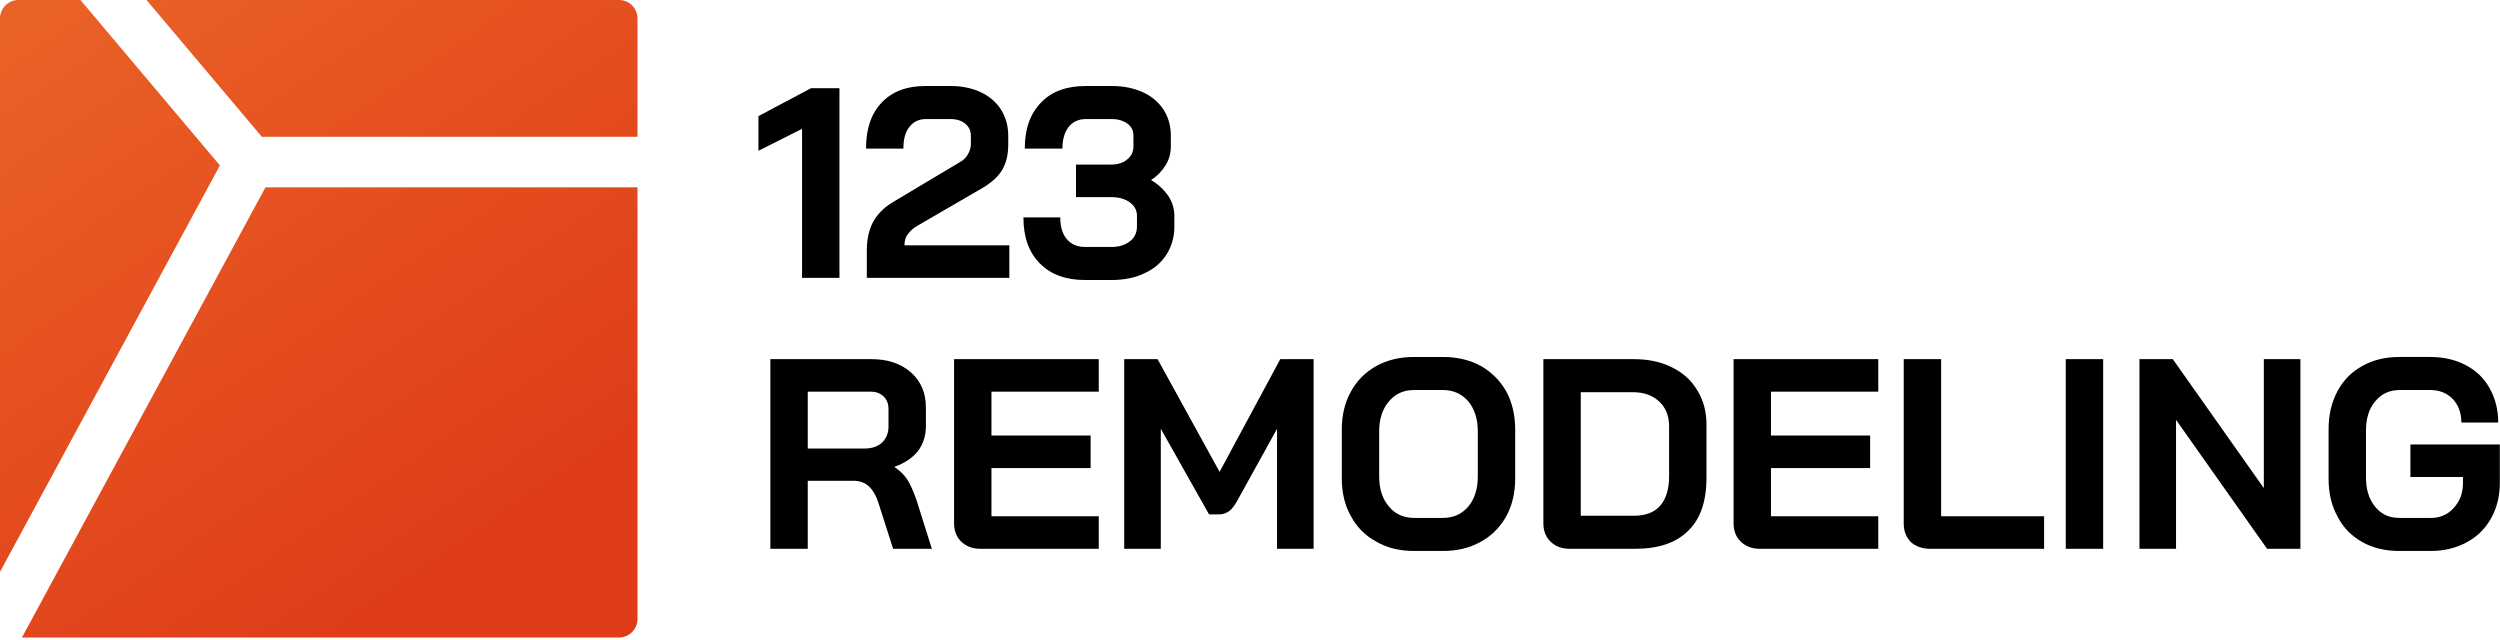 <?xml version="1.0" encoding="UTF-8" standalone="no"?><!DOCTYPE svg PUBLIC "-//W3C//DTD SVG 1.1//EN" "http://www.w3.org/Graphics/SVG/1.1/DTD/svg11.dtd"><svg width="100%" height="100%" viewBox="0 0 914 234" version="1.1" xmlns="http://www.w3.org/2000/svg" xmlns:xlink="http://www.w3.org/1999/xlink" xml:space="preserve" xmlns:serif="http://www.serif.com/" style="fill-rule:evenodd;clip-rule:evenodd;stroke-linejoin:round;stroke-miterlimit:2;"><g><path d="M233.071,68.482l0,157.839c0,3.728 -3.022,6.75 -6.75,6.75c-37.478,0 -218.302,0 -218.302,0l89.042,-164.589l136.01,0Zm-152.672,-8.004l-80.399,148.613l-0,-202.341c-0,-1.79 0.711,-3.507 1.977,-4.773c1.266,-1.266 2.983,-1.977 4.773,-1.977c8.685,-0 22.666,-0 22.666,-0l50.983,60.478Zm152.672,-10.459l-137.34,-0l-42.166,-50.019l172.756,-0c1.79,0 3.507,0.711 4.773,1.977c1.266,1.266 1.977,2.983 1.977,4.773c0,13.655 0,43.269 0,43.269Z" style="fill:url(#_Linear1);"/><g transform="matrix(0.59,0,0,0.59,196.076,-213.558)"><g transform="matrix(167.895,0,0,167.895,134.622,534.137)"><path d="M0.179,-0.55l-0.161,0.081l0,-0.128l0.194,-0.103l0.105,0l0,0.7l-0.138,-0l0,-0.55Z" style="fill-rule:nonzero;"/></g><g transform="matrix(167.895,0,0,167.895,199.262,534.137)"><path d="M0.033,-0.1c0,-0.04 0.007,-0.075 0.022,-0.104c0.015,-0.029 0.04,-0.055 0.075,-0.076l0.248,-0.148c0.012,-0.007 0.022,-0.016 0.028,-0.028c0.007,-0.012 0.011,-0.024 0.011,-0.036l-0,-0.032c-0,-0.019 -0.007,-0.034 -0.021,-0.045c-0.013,-0.011 -0.031,-0.017 -0.053,-0.017l-0.092,0c-0.026,0 -0.046,0.01 -0.061,0.029c-0.015,0.019 -0.022,0.045 -0.022,0.08l-0.138,0c0,-0.073 0.019,-0.129 0.058,-0.17c0.039,-0.041 0.092,-0.061 0.161,-0.061l0.094,0c0.042,0 0.079,0.008 0.111,0.023c0.032,0.015 0.057,0.037 0.075,0.065c0.017,0.028 0.026,0.06 0.026,0.096l0,0.032c0,0.036 -0.007,0.067 -0.022,0.093c-0.015,0.025 -0.039,0.047 -0.071,0.066l-0.241,0.14c-0.016,0.009 -0.028,0.02 -0.036,0.031c-0.009,0.011 -0.013,0.025 -0.013,0.042l0.387,0l0,0.12l-0.526,0l0,-0.1Z" style="fill-rule:nonzero;"/></g><g transform="matrix(167.895,0,0,167.895,297.145,534.137)"><path d="M0.499,-0.361c0.027,0.016 0.048,0.036 0.064,0.059c0.015,0.023 0.022,0.048 0.022,0.073l0,0.04c0,0.039 -0.01,0.073 -0.029,0.103c-0.019,0.03 -0.046,0.053 -0.081,0.069c-0.035,0.017 -0.076,0.025 -0.122,0.025l-0.097,-0c-0.071,-0 -0.127,-0.02 -0.167,-0.061c-0.041,-0.041 -0.061,-0.097 -0.061,-0.17l0.136,-0c0,0.035 0.008,0.061 0.024,0.08c0.016,0.019 0.039,0.029 0.068,0.029l0.097,-0c0.028,-0 0.051,-0.007 0.068,-0.021c0.017,-0.013 0.026,-0.031 0.026,-0.054l0,-0.04c0,-0.021 -0.009,-0.037 -0.027,-0.05c-0.018,-0.013 -0.041,-0.019 -0.07,-0.019l-0.128,0l0,-0.12l0.128,0c0.025,0 0.046,-0.006 0.061,-0.019c0.015,-0.012 0.023,-0.028 0.023,-0.048l0,-0.04c0,-0.019 -0.007,-0.033 -0.022,-0.044c-0.015,-0.011 -0.034,-0.017 -0.057,-0.017l-0.097,0c-0.027,0 -0.048,0.01 -0.063,0.029c-0.015,0.019 -0.023,0.045 -0.023,0.08l-0.139,0c0,-0.073 0.02,-0.129 0.06,-0.17c0.039,-0.041 0.094,-0.061 0.165,-0.061l0.097,0c0.043,0 0.081,0.008 0.114,0.023c0.033,0.015 0.058,0.037 0.076,0.064c0.018,0.028 0.027,0.06 0.027,0.096l0,0.04c0,0.025 -0.006,0.048 -0.019,0.069c-0.013,0.021 -0.031,0.04 -0.054,0.055Z" style="fill-rule:nonzero;"/></g><g transform="matrix(167.895,0,0,167.895,134.622,702.032)"><path d="M0.062,-0.7l0.372,0c0.061,0 0.109,0.016 0.147,0.049c0.037,0.033 0.055,0.076 0.055,0.129l0,0.07c0,0.035 -0.01,0.065 -0.029,0.091c-0.02,0.025 -0.049,0.045 -0.086,0.058l0,0.002c0.021,0.014 0.037,0.03 0.048,0.048c0.011,0.018 0.022,0.043 0.033,0.075l0.056,0.178l-0.143,-0l-0.053,-0.166c-0.009,-0.029 -0.021,-0.05 -0.036,-0.064c-0.015,-0.014 -0.034,-0.021 -0.057,-0.021l-0.169,0l-0,0.251l-0.138,-0l-0,-0.7Zm0.346,0.33c0.028,0 0.05,-0.007 0.066,-0.022c0.016,-0.015 0.024,-0.035 0.024,-0.059l-0,-0.065c-0,-0.019 -0.006,-0.035 -0.018,-0.046c-0.012,-0.012 -0.028,-0.018 -0.048,-0.018l-0.232,0l-0,0.21l0.208,0Z" style="fill-rule:nonzero;"/></g><g transform="matrix(167.895,0,0,167.895,248.455,702.032)"><path d="M0.159,-0c-0.029,-0 -0.052,-0.009 -0.07,-0.026c-0.018,-0.017 -0.027,-0.04 -0.027,-0.068l0,-0.606l0.534,0l-0,0.12l-0.396,0l-0,0.162l0.366,-0l-0,0.12l-0.366,-0l-0,0.178l0.396,-0l-0,0.12l-0.437,-0Z" style="fill-rule:nonzero;"/></g><g transform="matrix(167.895,0,0,167.895,353.894,702.032)"><path d="M0.062,-0.7l0.123,0l0.229,0.416l0.224,-0.416l0.123,0l0,0.7l-0.135,-0l0,-0.443l-0.147,0.266c-0.01,0.018 -0.02,0.031 -0.03,0.038c-0.011,0.008 -0.023,0.012 -0.036,0.012l-0.038,-0l-0.178,-0.316l0,0.443l-0.135,-0l0,-0.7Z" style="fill-rule:nonzero;"/></g><g transform="matrix(167.895,0,0,167.895,492.071,702.032)"><path d="M0.309,0.008c-0.053,-0 -0.099,-0.011 -0.139,-0.034c-0.041,-0.022 -0.072,-0.053 -0.094,-0.094c-0.023,-0.04 -0.034,-0.087 -0.034,-0.14l0,-0.18c0,-0.053 0.011,-0.1 0.034,-0.141c0.022,-0.04 0.053,-0.071 0.094,-0.094c0.04,-0.022 0.086,-0.033 0.139,-0.033l0.106,0c0.053,0 0.099,0.011 0.14,0.033c0.04,0.023 0.071,0.054 0.094,0.094c0.022,0.041 0.033,0.088 0.033,0.141l0,0.18c0,0.053 -0.011,0.1 -0.033,0.14c-0.023,0.041 -0.054,0.072 -0.094,0.094c-0.041,0.023 -0.087,0.034 -0.14,0.034l-0.106,-0Zm0.106,-0.122c0.039,-0 0.07,-0.014 0.094,-0.042c0.023,-0.028 0.035,-0.065 0.035,-0.11l0,-0.168c0,-0.045 -0.012,-0.082 -0.035,-0.11c-0.024,-0.028 -0.055,-0.042 -0.094,-0.042l-0.106,0c-0.039,0 -0.07,0.014 -0.093,0.042c-0.024,0.028 -0.036,0.065 -0.036,0.11l0,0.168c0,0.045 0.012,0.082 0.036,0.11c0.023,0.028 0.054,0.042 0.093,0.042l0.106,-0Z" style="fill-rule:nonzero;"/></g><g transform="matrix(167.895,0,0,167.895,613.628,702.032)"><path d="M0.159,-0c-0.029,-0 -0.052,-0.009 -0.07,-0.026c-0.018,-0.017 -0.027,-0.04 -0.027,-0.068l0,-0.606l0.334,0c0.053,0 0.1,0.01 0.14,0.03c0.041,0.02 0.072,0.048 0.094,0.085c0.023,0.037 0.034,0.079 0.034,0.127l0,0.196c0,0.086 -0.022,0.151 -0.067,0.195c-0.045,0.045 -0.11,0.067 -0.197,0.067l-0.241,-0Zm0.237,-0.122c0.043,-0 0.075,-0.012 0.097,-0.037c0.022,-0.025 0.033,-0.061 0.033,-0.109l0,-0.184c0,-0.038 -0.012,-0.069 -0.037,-0.092c-0.025,-0.023 -0.057,-0.034 -0.097,-0.034l-0.192,0l0,0.456l0.196,-0Z" style="fill-rule:nonzero;"/></g><g transform="matrix(167.895,0,0,167.895,731.49,702.032)"><path d="M0.159,-0c-0.029,-0 -0.052,-0.009 -0.07,-0.026c-0.018,-0.017 -0.027,-0.04 -0.027,-0.068l0,-0.606l0.534,0l-0,0.12l-0.396,0l-0,0.162l0.366,-0l-0,0.12l-0.366,-0l-0,0.178l0.396,-0l-0,0.12l-0.437,-0Z" style="fill-rule:nonzero;"/></g><g transform="matrix(167.895,0,0,167.895,836.928,702.032)"><path d="M0.159,-0c-0.029,-0 -0.053,-0.009 -0.071,-0.025c-0.017,-0.018 -0.026,-0.04 -0.026,-0.068l0,-0.607l0.138,0l0,0.58l0.38,0l-0,0.12l-0.421,-0Z" style="fill-rule:nonzero;"/></g><g transform="matrix(167.895,0,0,167.895,935.651,702.032)"><rect x="0.072" y="-0.7" width="0.138" height="0.7" style="fill-rule:nonzero;"/></g><g transform="matrix(167.895,0,0,167.895,982.997,702.032)"><path d="M0.062,-0.7l0.123,0l0.336,0.476l0,-0.476l0.135,0l0,0.7l-0.123,-0l-0.336,-0.476l0,0.476l-0.135,-0l0,-0.7Z" style="fill-rule:nonzero;"/></g><g transform="matrix(167.895,0,0,167.895,1103.55,702.032)"><path d="M0.302,0.008c-0.051,-0 -0.097,-0.011 -0.136,-0.033c-0.039,-0.022 -0.07,-0.053 -0.091,-0.094c-0.022,-0.04 -0.033,-0.086 -0.033,-0.139l0,-0.184c0,-0.053 0.011,-0.099 0.033,-0.14c0.021,-0.04 0.052,-0.071 0.092,-0.093c0.039,-0.022 0.085,-0.033 0.137,-0.033l0.112,0c0.05,0 0.094,0.01 0.132,0.03c0.038,0.02 0.068,0.048 0.088,0.085c0.021,0.037 0.032,0.079 0.032,0.127l-0.136,0c0,-0.036 -0.011,-0.065 -0.032,-0.087c-0.021,-0.022 -0.049,-0.033 -0.084,-0.033l-0.112,0c-0.037,0 -0.067,0.014 -0.09,0.042c-0.023,0.027 -0.034,0.063 -0.034,0.108l0,0.172c0,0.045 0.011,0.081 0.034,0.109c0.022,0.027 0.051,0.041 0.088,0.041l0.118,0c0.034,0 0.062,-0.012 0.084,-0.037c0.023,-0.025 0.034,-0.055 0.034,-0.092l0,-0.022l-0.194,0l-0,-0.12l0.33,0l0,0.142c0,0.049 -0.011,0.092 -0.032,0.13c-0.021,0.038 -0.051,0.068 -0.09,0.089c-0.039,0.021 -0.083,0.032 -0.132,0.032l-0.118,-0Z" style="fill-rule:nonzero;"/></g></g></g><defs><linearGradient id="_Linear1" x1="0" y1="0" x2="1" y2="0" gradientUnits="userSpaceOnUse" gradientTransform="matrix(-146.04,-214.439,214.439,-146.04,146.04,214.439)"><stop offset="0" style="stop-color:#df3d1a;stop-opacity:1"/><stop offset="1" style="stop-color:#eb6326;stop-opacity:1"/></linearGradient></defs></svg>